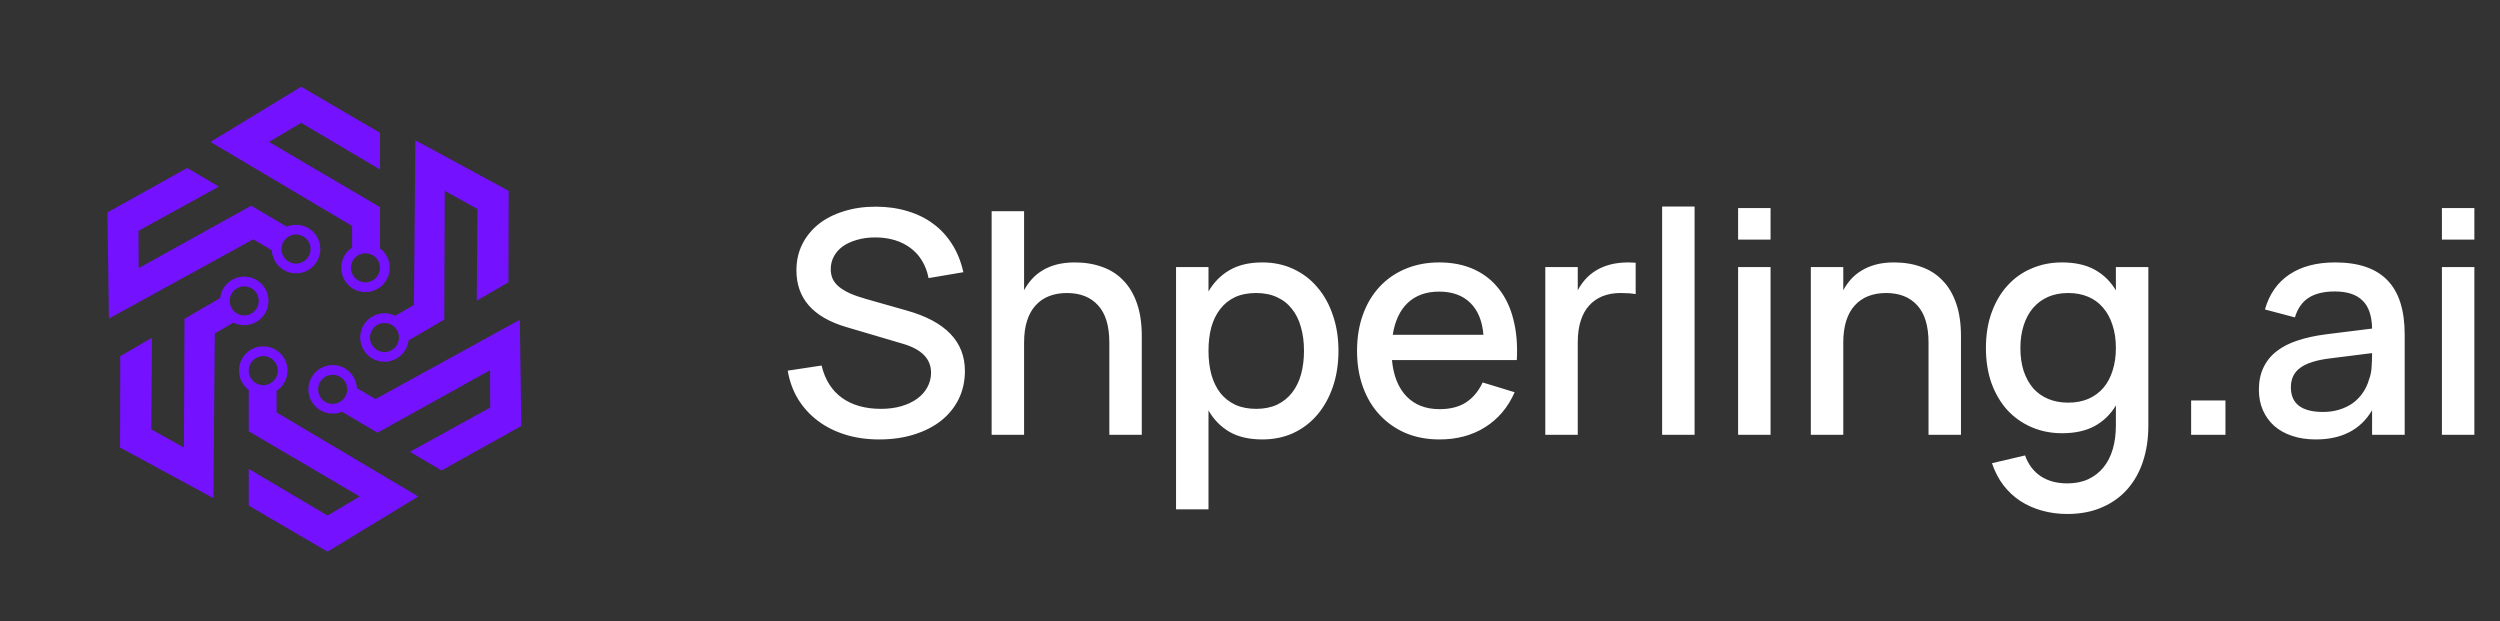 <svg width="161" height="40" viewBox="0 0 161 40" fill="none" xmlns="http://www.w3.org/2000/svg">
<rect x="0" y="0" width="161" height="40" fill="#333333" stroke="none"/>
<g clip-path="url(#clip0_55_13602)">
<path fill-rule="evenodd" clip-rule="evenodd" d="M23.535 16.309C23.017 16.309 22.598 16.728 22.598 17.246C22.598 17.764 23.017 18.184 23.535 18.184C24.053 18.184 24.473 17.764 24.473 17.246C24.473 16.728 24.053 16.309 23.535 16.309ZM21.973 17.246C21.973 16.701 22.252 16.22 22.676 15.941V14.551L13.555 9.141L19.395 5.586L24.473 8.555V10.918L19.395 7.91L17.324 9.141L24.473 13.34V15.996C24.852 16.281 25.098 16.735 25.098 17.246C25.098 18.109 24.398 18.809 23.535 18.809C22.672 18.809 21.973 18.109 21.973 17.246ZM16.953 24.805C17.471 24.805 17.891 24.385 17.891 23.867C17.891 23.349 17.471 22.93 16.953 22.93C16.435 22.93 16.016 23.349 16.016 23.867C16.016 24.385 16.435 24.805 16.953 24.805ZM18.516 23.867C18.516 24.413 18.236 24.893 17.812 25.172V26.562L26.934 31.973L21.094 35.527L16.016 32.559V30.195L21.094 33.203L23.164 31.973L16.016 27.773V25.117C15.636 24.832 15.391 24.378 15.391 23.867C15.391 23.004 16.09 22.305 16.953 22.305C17.816 22.305 18.516 23.004 18.516 23.867ZM25.571 21.264C25.311 20.817 24.737 20.665 24.289 20.926C23.842 21.186 23.69 21.76 23.951 22.207C24.211 22.655 24.785 22.807 25.232 22.546C25.68 22.286 25.831 21.712 25.571 21.264ZM23.975 20.386C24.446 20.111 25.002 20.111 25.457 20.337L26.658 19.637L26.746 9.033L32.756 12.292L32.744 18.175L30.702 19.363L30.747 13.461L28.642 12.291L28.608 20.581L26.313 21.918C26.257 22.389 25.988 22.829 25.547 23.086C24.801 23.52 23.844 23.268 23.41 22.522C22.976 21.776 23.229 20.82 23.975 20.386ZM14.917 19.849C15.178 20.296 15.752 20.448 16.199 20.188C16.647 19.927 16.798 19.353 16.538 18.906C16.277 18.458 15.704 18.307 15.256 18.567C14.809 18.828 14.657 19.401 14.917 19.849ZM16.514 20.728C16.042 21.002 15.486 21.002 15.032 20.776L13.83 21.476L13.742 32.08L7.732 28.821L7.744 22.939L9.787 21.75L9.741 27.652L11.846 28.822L11.88 20.532L14.176 19.196C14.231 18.724 14.5 18.284 14.942 18.027C15.688 17.593 16.644 17.846 17.078 18.591C17.512 19.337 17.259 20.294 16.514 20.728ZM21.9 24.266C22.346 24.529 22.494 25.104 22.231 25.549C21.968 25.995 21.393 26.144 20.947 25.881C20.501 25.618 20.353 25.043 20.616 24.597C20.879 24.151 21.454 24.003 21.9 24.266ZM22.984 24.996C22.959 24.489 22.687 24.005 22.217 23.727C21.474 23.289 20.516 23.536 20.078 24.279C19.639 25.023 19.887 25.981 20.63 26.419C21.07 26.679 21.586 26.698 22.024 26.516L24.312 27.865L31.561 23.842L31.569 26.25L26.398 29.096L28.433 30.297L33.57 27.431L33.476 20.595L24.182 25.702L22.984 24.996ZM18.588 16.848C18.142 16.584 17.994 16.01 18.257 15.564C18.52 15.118 19.095 14.97 19.541 15.233C19.987 15.496 20.135 16.07 19.872 16.516C19.609 16.962 19.034 17.111 18.588 16.848ZM17.504 16.117C17.529 16.624 17.801 17.109 18.271 17.386C19.014 17.824 19.972 17.577 20.411 16.834C20.849 16.091 20.602 15.133 19.859 14.694C19.418 14.434 18.903 14.415 18.464 14.597L16.177 13.248L8.928 17.272L8.92 14.863L14.091 12.018L12.055 10.817L6.918 13.682L7.013 20.518L16.307 15.411L17.504 16.117Z" fill="#7411FF"/>
</g>
<path d="M56.62 28.3C55.833 28.3 55.107 28.197 54.44 27.99C53.773 27.783 53.183 27.487 52.67 27.1C52.157 26.713 51.733 26.25 51.4 25.71C51.067 25.163 50.843 24.55 50.73 23.87L52.91 23.54C53.13 24.453 53.567 25.147 54.22 25.62C54.88 26.093 55.72 26.33 56.74 26.33C57.213 26.33 57.647 26.273 58.04 26.16C58.433 26.047 58.773 25.887 59.06 25.68C59.347 25.473 59.567 25.227 59.72 24.94C59.88 24.653 59.96 24.34 59.96 24C59.96 23.113 59.357 22.493 58.15 22.14L54.46 21.05C52.347 20.417 51.29 19.203 51.29 17.41C51.29 16.797 51.413 16.24 51.66 15.74C51.913 15.233 52.263 14.8 52.71 14.44C53.163 14.08 53.703 13.803 54.33 13.61C54.957 13.41 55.643 13.31 56.39 13.31C57.137 13.31 57.823 13.407 58.45 13.6C59.077 13.787 59.63 14.06 60.11 14.42C60.597 14.78 61.003 15.223 61.33 15.75C61.657 16.27 61.893 16.863 62.04 17.53L59.8 17.91C59.72 17.497 59.583 17.13 59.39 16.81C59.197 16.483 58.953 16.21 58.66 15.99C58.367 15.763 58.027 15.59 57.64 15.47C57.253 15.35 56.83 15.29 56.37 15.29C55.93 15.29 55.533 15.343 55.18 15.45C54.827 15.55 54.523 15.69 54.27 15.87C54.023 16.05 53.833 16.267 53.7 16.52C53.567 16.767 53.5 17.037 53.5 17.33C53.5 17.557 53.54 17.763 53.62 17.95C53.707 18.137 53.84 18.307 54.02 18.46C54.207 18.613 54.443 18.757 54.73 18.89C55.017 19.017 55.36 19.137 55.76 19.25L58.4 20C60.893 20.7 62.14 21.997 62.14 23.89C62.14 24.55 62.007 25.153 61.74 25.7C61.473 26.24 61.097 26.703 60.61 27.09C60.13 27.47 59.55 27.767 58.87 27.98C58.197 28.193 57.447 28.3 56.62 28.3ZM71.441 22.06C71.441 20.993 71.201 20.197 70.721 19.67C70.241 19.137 69.571 18.87 68.711 18.87C68.284 18.87 67.901 18.937 67.561 19.07C67.221 19.203 66.931 19.403 66.691 19.67C66.451 19.93 66.268 20.26 66.141 20.66C66.014 21.06 65.951 21.527 65.951 22.06V28H63.861V13.6H65.951V18.69C66.084 18.443 66.244 18.213 66.431 18C66.624 17.78 66.851 17.59 67.111 17.43C67.378 17.263 67.684 17.133 68.031 17.04C68.384 16.947 68.781 16.9 69.221 16.9C69.868 16.9 70.454 16.997 70.981 17.19C71.514 17.377 71.968 17.667 72.341 18.06C72.721 18.447 73.014 18.94 73.221 19.54C73.428 20.133 73.531 20.837 73.531 21.65V28H71.441V22.06ZM75.737 32.8V17.2H77.827V18.77C78.167 18.183 78.617 17.727 79.177 17.4C79.743 17.067 80.45 16.9 81.297 16.9C82.023 16.9 82.687 17.04 83.287 17.32C83.893 17.6 84.41 17.993 84.837 18.5C85.27 19 85.603 19.6 85.837 20.3C86.077 20.993 86.197 21.757 86.197 22.59C86.197 23.437 86.077 24.21 85.837 24.91C85.597 25.61 85.26 26.213 84.827 26.72C84.4 27.22 83.887 27.61 83.287 27.89C82.687 28.163 82.023 28.3 81.297 28.3C80.45 28.3 79.743 28.137 79.177 27.81C78.61 27.477 78.16 27.017 77.827 26.43V32.8H75.737ZM80.897 26.33C81.41 26.33 81.86 26.24 82.247 26.06C82.633 25.873 82.953 25.617 83.207 25.29C83.467 24.957 83.66 24.563 83.787 24.11C83.913 23.65 83.977 23.143 83.977 22.59C83.977 22.023 83.91 21.513 83.777 21.06C83.65 20.6 83.457 20.21 83.197 19.89C82.943 19.563 82.623 19.313 82.237 19.14C81.857 18.96 81.41 18.87 80.897 18.87C80.37 18.87 79.913 18.96 79.527 19.14C79.147 19.32 78.83 19.577 78.577 19.91C78.323 20.237 78.133 20.627 78.007 21.08C77.887 21.533 77.827 22.037 77.827 22.59C77.827 23.157 77.89 23.673 78.017 24.14C78.15 24.6 78.343 24.993 78.597 25.32C78.857 25.64 79.177 25.89 79.557 26.07C79.943 26.243 80.39 26.33 80.897 26.33ZM92.703 26.35C93.39 26.35 93.956 26.207 94.403 25.92C94.856 25.627 95.216 25.197 95.483 24.63L97.543 25.26C97.116 26.233 96.483 26.983 95.643 27.51C94.81 28.037 93.83 28.3 92.703 28.3C91.903 28.3 91.176 28.163 90.523 27.89C89.876 27.61 89.32 27.22 88.853 26.72C88.386 26.22 88.026 25.62 87.773 24.92C87.52 24.22 87.393 23.447 87.393 22.6C87.393 21.74 87.52 20.96 87.773 20.26C88.026 19.56 88.386 18.96 88.853 18.46C89.32 17.96 89.876 17.577 90.523 17.31C91.176 17.037 91.896 16.9 92.683 16.9C93.523 16.9 94.266 17.047 94.913 17.34C95.56 17.633 96.096 18.053 96.523 18.6C96.956 19.14 97.27 19.8 97.463 20.58C97.663 21.353 97.736 22.223 97.683 23.19H89.643C89.736 24.197 90.05 24.977 90.583 25.53C91.116 26.077 91.823 26.35 92.703 26.35ZM95.533 21.56C95.46 20.667 95.176 19.98 94.683 19.5C94.19 19.02 93.523 18.78 92.683 18.78C91.85 18.78 91.176 19.02 90.663 19.5C90.156 19.98 89.833 20.667 89.693 21.56H95.533ZM105.337 18.94C105.083 18.893 104.76 18.87 104.367 18.87C103.94 18.87 103.557 18.937 103.217 19.07C102.877 19.203 102.587 19.403 102.347 19.67C102.107 19.93 101.923 20.26 101.797 20.66C101.67 21.06 101.607 21.527 101.607 22.06V28H99.517V17.2H101.607V18.69C101.74 18.443 101.9 18.213 102.087 18C102.28 17.78 102.507 17.59 102.767 17.43C103.033 17.263 103.34 17.133 103.687 17.04C104.04 16.947 104.437 16.9 104.877 16.9C104.95 16.9 105.027 16.903 105.107 16.91C105.187 16.91 105.263 16.913 105.337 16.92V18.94ZM107.041 28V13.3H109.131V28H107.041ZM111.934 15.43V13.4H114.024V15.43H111.934ZM111.934 28V17.2H114.024V28H111.934ZM124.197 22.06C124.197 20.993 123.957 20.197 123.477 19.67C122.997 19.137 122.327 18.87 121.467 18.87C121.041 18.87 120.657 18.937 120.317 19.07C119.977 19.203 119.687 19.403 119.447 19.67C119.207 19.93 119.024 20.26 118.897 20.66C118.771 21.06 118.707 21.527 118.707 22.06V28H116.617V17.2H118.707V18.69C118.841 18.443 119.001 18.213 119.187 18C119.381 17.78 119.611 17.59 119.877 17.43C120.144 17.263 120.451 17.133 120.797 17.04C121.144 16.947 121.537 16.9 121.977 16.9C122.624 16.9 123.211 16.997 123.737 17.19C124.271 17.377 124.724 17.667 125.097 18.06C125.477 18.447 125.771 18.94 125.977 19.54C126.184 20.133 126.287 20.837 126.287 21.65V28H124.197V22.06ZM132.793 16.9C133.633 16.9 134.336 17.057 134.903 17.37C135.47 17.683 135.923 18.127 136.263 18.7V17.2H138.353V27.43C138.353 28.25 138.24 29.007 138.013 29.7C137.786 30.393 137.453 30.99 137.013 31.49C136.573 31.997 136.026 32.39 135.373 32.67C134.726 32.957 133.98 33.1 133.133 33.1C132.553 33.1 132.006 33.027 131.493 32.88C130.986 32.74 130.523 32.533 130.103 32.26C129.69 31.987 129.326 31.647 129.013 31.24C128.706 30.833 128.463 30.363 128.283 29.83L130.413 29.33C130.626 29.917 130.963 30.363 131.423 30.67C131.89 30.977 132.46 31.13 133.133 31.13C133.646 31.13 134.096 31.04 134.483 30.86C134.87 30.68 135.196 30.427 135.463 30.1C135.73 29.773 135.93 29.38 136.063 28.92C136.196 28.467 136.263 27.96 136.263 27.4V26.11C135.923 26.683 135.466 27.127 134.893 27.44C134.326 27.747 133.626 27.9 132.793 27.9C132.086 27.9 131.433 27.77 130.833 27.51C130.233 27.25 129.713 26.883 129.273 26.41C128.84 25.93 128.5 25.353 128.253 24.68C128.013 24 127.893 23.243 127.893 22.41C127.893 21.563 128.016 20.8 128.263 20.12C128.51 19.44 128.85 18.863 129.283 18.39C129.716 17.91 130.233 17.543 130.833 17.29C131.433 17.03 132.086 16.9 132.793 16.9ZM133.193 25.93C133.686 25.93 134.123 25.847 134.503 25.68C134.883 25.513 135.203 25.277 135.463 24.97C135.723 24.663 135.92 24.293 136.053 23.86C136.193 23.427 136.263 22.943 136.263 22.41C136.263 21.857 136.19 21.363 136.043 20.93C135.903 20.49 135.7 20.117 135.433 19.81C135.173 19.503 134.853 19.27 134.473 19.11C134.093 18.95 133.666 18.87 133.193 18.87C132.713 18.87 132.28 18.953 131.893 19.12C131.513 19.287 131.19 19.527 130.923 19.84C130.663 20.147 130.463 20.52 130.323 20.96C130.183 21.393 130.113 21.877 130.113 22.41C130.113 22.957 130.183 23.45 130.323 23.89C130.47 24.323 130.673 24.693 130.933 25C131.2 25.3 131.523 25.53 131.903 25.69C132.283 25.85 132.713 25.93 133.193 25.93ZM141.109 28V25.79H143.319V28H141.109ZM150.382 16.9C151.889 16.9 153.012 17.283 153.752 18.05C154.492 18.81 154.862 19.977 154.862 21.55V28H152.762V26.42C152.022 27.673 150.812 28.3 149.132 28.3C148.572 28.3 148.065 28.223 147.612 28.07C147.165 27.923 146.782 27.71 146.462 27.43C146.149 27.15 145.905 26.813 145.732 26.42C145.559 26.027 145.472 25.587 145.472 25.1C145.472 24.56 145.569 24.087 145.762 23.68C145.955 23.267 146.235 22.917 146.602 22.63C146.975 22.337 147.429 22.103 147.962 21.93C148.502 21.75 149.112 21.617 149.792 21.53L152.762 21.16C152.749 20.333 152.542 19.73 152.142 19.35C151.749 18.963 151.155 18.77 150.362 18.77C149.655 18.77 149.092 18.907 148.672 19.18C148.259 19.447 147.965 19.867 147.792 20.44L145.862 19.93C146.142 18.943 146.665 18.193 147.432 17.68C148.205 17.16 149.189 16.9 150.382 16.9ZM150.052 23.08C149.172 23.187 148.532 23.39 148.132 23.69C147.732 23.983 147.532 24.4 147.532 24.94C147.532 26 148.225 26.53 149.612 26.53C149.985 26.53 150.332 26.48 150.652 26.38C150.979 26.28 151.269 26.14 151.522 25.96C151.775 25.773 151.989 25.553 152.162 25.3C152.342 25.04 152.475 24.757 152.562 24.45C152.662 24.19 152.719 23.913 152.732 23.62C152.752 23.32 152.762 23.05 152.762 22.81V22.74L150.052 23.08ZM157.259 15.43V13.4H159.349V15.43H157.259ZM157.259 28V17.2H159.349V28H157.259Z" fill="white"/>
<defs>
<clipPath id="clip0_55_13602">
<rect width="40" height="40" rx="12" fill="white"/>
</clipPath>
</defs>
</svg>
